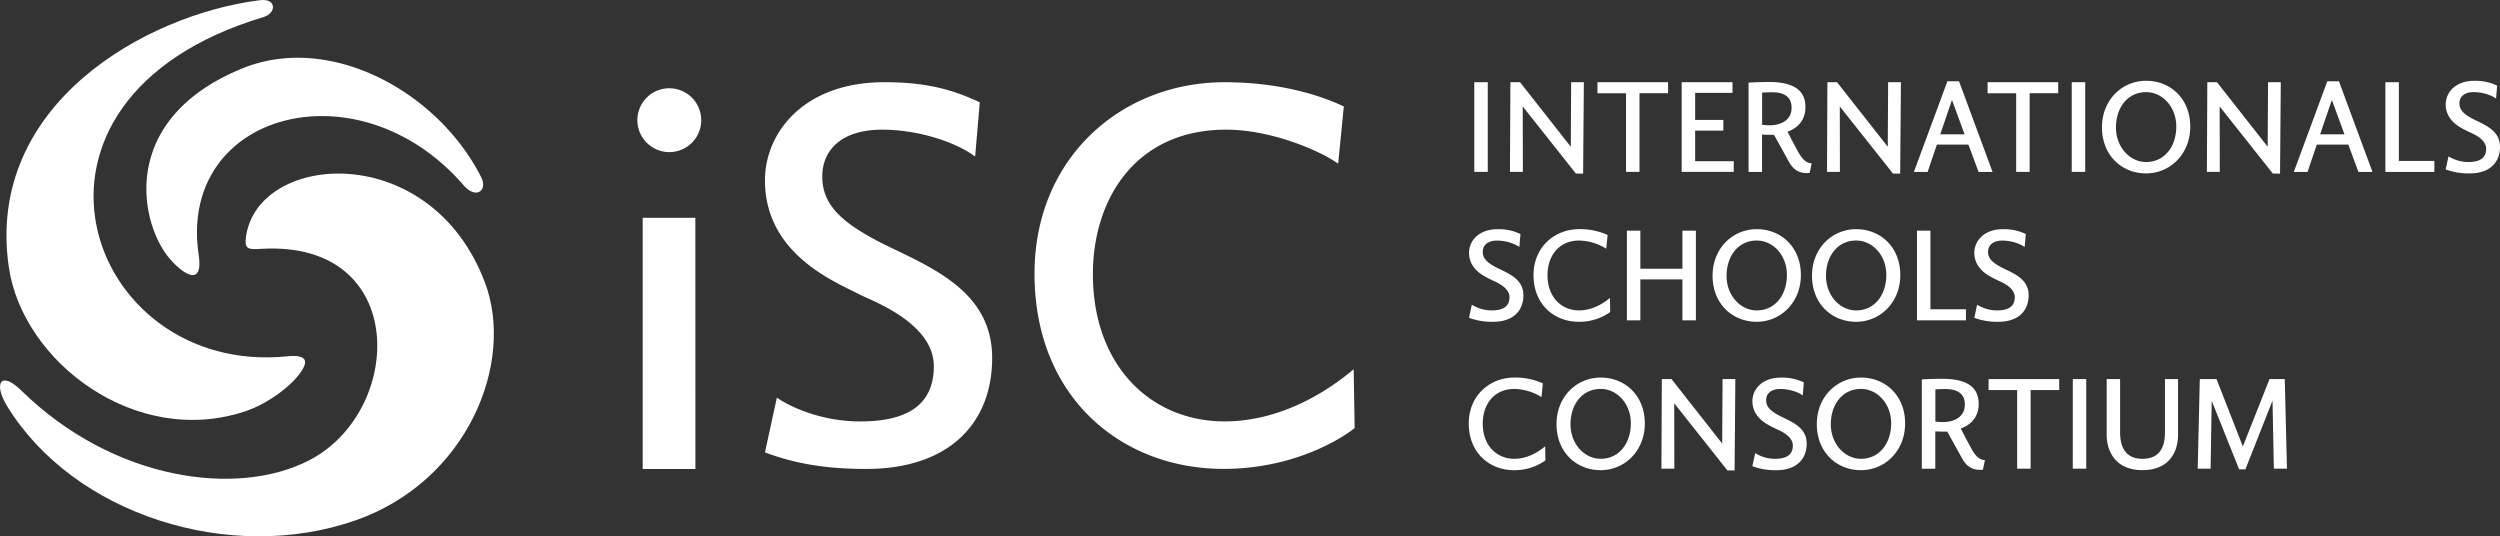 <svg xmlns="http://www.w3.org/2000/svg" viewBox="0 0 1550.63 332.65"><rect x="0" y="0" width="1550.63" height="332.65" fill="#333333" stroke="none"/><g fill="#fff"><path d="M13.29 242.3c-13-12.76-17.41-4.37-8.92 9.52 41.13 67.24 138.16 98.32 216.4 70.85 68.81-24.16 98.91-97.3 80-147.48-33.54-88.82-140.5-80.94-148.15-28.64-1.23 8.46 1.48 8.24 10 7.77 91.23-5 88.2 100.47 29.35 131.08-44.57 23.17-121.5 12.87-178.68-43.1z"/><path d="M178.11 221c12.62-1.28 12.31 3.41 9.62 8-5.41 9.32-21.09 21.3-35.76 26.16C84 277.72 14 224.35 5.47 165.68-9.22 64.78 90.8 8.89 161.16.13c10.67-1.33 10.24 8.07 2.31 10.45C-7.74 61.87 53.37 233.73 178.11 221z"/><path d="M287.45 114.81c7.94 9.16 15.11 3.19 11.06-4.8-27.16-53.66-94.16-89.62-148.15-67.6-77.2 31.5-63.88 96.19-45 118.15 7.8 9.05 20.94 18.31 17.86-2.64-12.97-88.27 98.98-118.45 164.23-43.11zM615.39 222c0 40.68-26.91 68.86-78.15 68.86-27.86 0-46.43-4.16-62.77-10.25l7.37-33.94c12.49 8.32 31.7 14.73 51.56 14.73 28.5 0 45.8-9.61 45.8-34.27 0-26.58-37.79-40.35-45.48-44.2-15.37-8-59.25-25-59.25-71.09 0-29.15 23.7-60.85 74-60.85 23.37 0 40.35 3.51 59.24 12.49l-2.88 33.62c-12.5-9.31-35.83-16.68-57.66-16.68-24.34 0-37.15 11.85-37.15 29.14 0 18.9 14.09 30.43 43.56 44.52s61.81 29.47 61.81 67.92zM840.22 265.53c-9.29 7.37-38.75 25.3-81.35 25.3-63.09 0-117.21-44.19-117.21-121.06C641.66 97.71 695.78 51 759.51 51c38.43 0 64 10.24 74 15.05L830 101.56c-9.93-7.37-40.68-21.14-69.5-21.14-56.05 0-82.63 42.91-82.63 89.67 0 56.69 35.87 91.28 81.67 91.28 39.07 0 69.5-23.38 80.07-32.35zM395.33 74.88a19.8 19.8 0 1119.79 19.47 19.85 19.85 0 01-19.79-19.47zm36 216h-32.7V135.1h32.66zM914.43 51h8.36v55.61h-8.36zM982.39 51l-.46 56.68h-4.45l-33-41.65.08 40.58h-8l.27-55.61h6l31.45 40 .23-40zM1034.62 51v6.82h-17.72v48.79h-8.36V57.84h-17.71V51zM1075.35 100v6.6h-32.29V51h31.52v6.59h-23.16v16.8h17.49V81h-17.49v19zM1123.67 101.26c-.15 1.07-1.23 6-1.23 6a16.24 16.24 0 01-1.69.08c-3.83 0-7.9-1.15-11.12-6.91l-9.28-16.79c-3.3 0-6-.08-7.44-.16v23.17h-8.36v-55.4s5.75-.39 12.58-.39c11.35 0 22.7 2.69 22.7 15.5 0 10-7 13.88-11.12 15.34 1.69 3.22 6.37 12.42 8 14.8 1.9 2.84 4.12 4.76 6.96 4.76zm-12.43-34.44c0-8-6.52-9.59-12-9.59-.46 0-3.76 0-6.29.23V77.4a39.93 39.93 0 004.76.31c5.86 0 13.53-2.45 13.53-10.89zM1179.05 51l-.46 56.68h-4.45l-33-41.65.07 40.58h-8l.23-55.61h6l31.45 40 .23-40zM1227.21 106.63l-6.29-16.95h-19.56l-5.75 16.95h-8.51l20.78-56.22h7.21l20.79 56.22zm-8.67-23.32L1210.72 62l-7.29 21.32zM1276.61 51v6.82h-17.72v48.79h-8.36V57.84h-17.72V51zM1285 51h8.36v55.61H1285zM1358.52 78.55c0 17.18-12.66 29-27.38 29-15.19 0-27.38-11.28-27.38-28.54s12.65-28.91 27.38-28.91c15.18 0 27.38 11.2 27.38 28.45zm-8.67-.07c0-12.2-8.59-21.33-18.71-21.33-11.66 0-18.72 9.82-18.72 21.94s8.59 21.4 18.72 21.4c11.66 0 18.71-9.89 18.71-22.01zM1414.66 51l-.46 56.68h-4.45l-33-41.65.08 40.58h-8l.27-55.61h6l31.44 40 .23-40zM1462.83 106.63l-6.29-16.95H1437l-5.75 16.95h-8.51l20.78-56.22h7.21l20.79 56.22zm-8.67-23.32L1446.34 62l-7.29 21.32zM1509.92 106.63h-30.37V51h8.36v48.8h22zM944.89 183.1c0 9.74-6.45 16.49-18.72 16.49a40.73 40.73 0 01-15-2.46l1.73-8.13a23.18 23.18 0 0012.35 3.53c6.83 0 11-2.3 11-8.21 0-6.36-9.05-9.66-10.89-10.58-3.69-1.92-14.19-6-14.19-17 0-7 5.67-14.57 17.71-14.57a30.54 30.54 0 0114.19 3l-.69 8.05c-3-2.22-8.59-4-13.8-4-5.83 0-8.9 2.84-8.9 7 0 4.53 3.37 7.29 10.43 10.66s14.78 7.01 14.78 16.22zM998.73 193.53a32.85 32.85 0 01-19.49 6.06c-15.11 0-28.07-10.59-28.07-29 0-17.25 13-28.45 28.23-28.45a41.25 41.25 0 0117.72 3.6l-.85 8.52a33.2 33.2 0 00-16.64-5.07c-13.42 0-19.79 10.28-19.79 21.48 0 13.58 8.59 21.86 19.56 21.86 9.36 0 16.64-5.6 19.17-7.75zM1051.88 143.06v55.61h-8.36v-25.39h-26.08v25.39h-8.36v-55.61h8.36v23.62h26.08v-23.62zM1117 170.59c0 17.18-12.66 29-27.39 29-15.18 0-27.38-11.28-27.38-28.54s12.66-28.91 27.38-28.91c15.19 0 27.39 11.2 27.39 28.45zm-8.67-.07c0-12.2-8.59-21.33-18.72-21.33-11.65 0-18.71 9.82-18.71 21.94s8.59 21.4 18.71 21.4c11.66 0 18.72-9.89 18.72-22.01zM1178.66 170.59c0 17.18-12.65 29-27.38 29-15.19 0-27.38-11.28-27.38-28.54s12.65-28.91 27.38-28.91c15.19 0 27.38 11.2 27.38 28.45zm-8.66-.07c0-12.2-8.59-21.33-18.72-21.33-11.66 0-18.71 9.82-18.71 21.94s8.59 21.4 18.71 21.4c11.66 0 18.72-9.89 18.72-22.01zM1219.39 198.67H1189v-55.61h8.36v48.78h22zM1258.28 183.1c0 9.74-6.45 16.49-18.72 16.49a40.73 40.73 0 01-15-2.46l1.76-8.13a23.2 23.2 0 0012.35 3.53c6.83 0 11-2.3 11-8.21 0-6.36-9-9.66-10.89-10.58-3.68-1.92-14.19-6-14.19-17 0-7 5.67-14.57 17.72-14.57a30.56 30.56 0 0114.19 3l-.7 8.05c-3-2.22-8.59-4-13.8-4-5.83 0-8.9 2.84-8.9 7 0 4.53 3.38 7.29 10.43 10.66s14.75 7.01 14.75 16.22zM1550.63 91.05c0 9.75-6.44 16.5-18.71 16.5a40.79 40.79 0 01-15-2.46l1.77-8.13a23.18 23.18 0 0012.35 3.53c6.82 0 11-2.3 11-8.21 0-6.36-9.06-9.66-10.9-10.58-3.68-1.92-14.19-6-14.19-17 0-7 5.68-14.57 17.72-14.57a30.54 30.54 0 0114.19 3l-.69 8c-3-2.22-8.59-4-13.81-4-5.83 0-8.89 2.84-8.89 7 0 4.53 3.37 7.29 10.43 10.66s14.73 7.06 14.73 16.26zM958.54 285.57a32.81 32.81 0 01-19.48 6.06c-15.06 0-28.06-10.63-28.06-29 0-17.25 13-28.45 28.23-28.45a41.25 41.25 0 0117.72 3.6l-.85 8.52a33.2 33.2 0 00-16.64-5.07c-13.42 0-19.79 10.28-19.79 21.48 0 13.58 8.59 21.86 19.56 21.86 9.36 0 16.64-5.6 19.17-7.75zM1020.2 262.63c0 17.19-12.65 29-27.38 29-15.19 0-27.38-11.28-27.38-28.53s12.65-28.92 27.38-28.92c15.18 0 27.38 11.2 27.38 28.45zm-8.66-.07c0-12.2-8.59-21.33-18.72-21.33-11.66 0-18.71 9.82-18.71 21.94s8.59 21.4 18.71 21.4c11.66 0 18.72-9.89 18.72-22.01zM1076.35 235.1l-.46 56.68h-4.45l-33-41.65.07 40.58h-8l.23-55.61h6l31.45 40 .23-40zM1120.6 275.14c0 9.74-6.44 16.49-18.71 16.49a40.79 40.79 0 01-15-2.46l1.77-8.13a23.18 23.18 0 0012.35 3.53c6.82 0 11-2.3 11-8.21 0-6.36-9-9.66-10.89-10.58-3.68-1.92-14.19-6-14.19-17 0-7 5.68-14.57 17.72-14.57a30.54 30.54 0 0114.19 3l-.69 8.05c-3-2.22-8.59-4-13.81-4-5.83 0-8.89 2.84-8.89 7 0 4.53 3.37 7.29 10.43 10.67s14.72 7 14.72 16.21zM1181.65 262.63c0 17.19-12.65 29-27.38 29-15.18 0-27.38-11.28-27.38-28.53s12.65-28.92 27.38-28.92c15.19 0 27.38 11.2 27.38 28.45zm-8.66-.07c0-12.2-8.59-21.33-18.72-21.33-11.66 0-18.71 9.82-18.71 21.94s8.59 21.4 18.71 21.4c11.66 0 18.73-9.89 18.73-22.01zM1231.12 285.34c-.15 1.07-1.22 6-1.22 6a16.24 16.24 0 01-1.69.08c-3.84 0-7.9-1.15-11.12-6.91l-9.28-16.79c-3.3 0-6-.08-7.44-.16v23.17H1192v-55.4s5.75-.38 12.58-.38c11.35 0 22.7 2.68 22.7 15.49 0 10.05-7.06 13.88-11.12 15.34 1.69 3.22 6.36 12.42 8 14.8 1.9 2.84 4.13 4.76 6.96 4.76zm-12.42-34.44c0-8-6.52-9.59-12-9.59-.46 0-3.76 0-6.29.23v19.94a39.53 39.53 0 004.75.31c5.84 0 13.54-2.45 13.54-10.89zM1277.22 235.1v6.83h-17.72v48.78h-8.36v-48.78h-17.71v-6.83zM1285.66 235.1h8.34v55.61h-8.36zM1306.67 269.61V235.1h8.33v33.13c0 9.21 3.53 16.34 13.81 16.34 10.51 0 14-6.9 14-16.34V235.1h8.13v34.51c0 11.28-6 22-22.09 22s-22.18-10.95-22.18-22zM1418.5 290.71h-8.13l-.84-42.19-16.8 42.57h-3.91l-17-42.49-.68 42.11h-8l1.3-55.61h10.36l16.33 41.8 16.57-41.8h9.43z"/></g></svg>